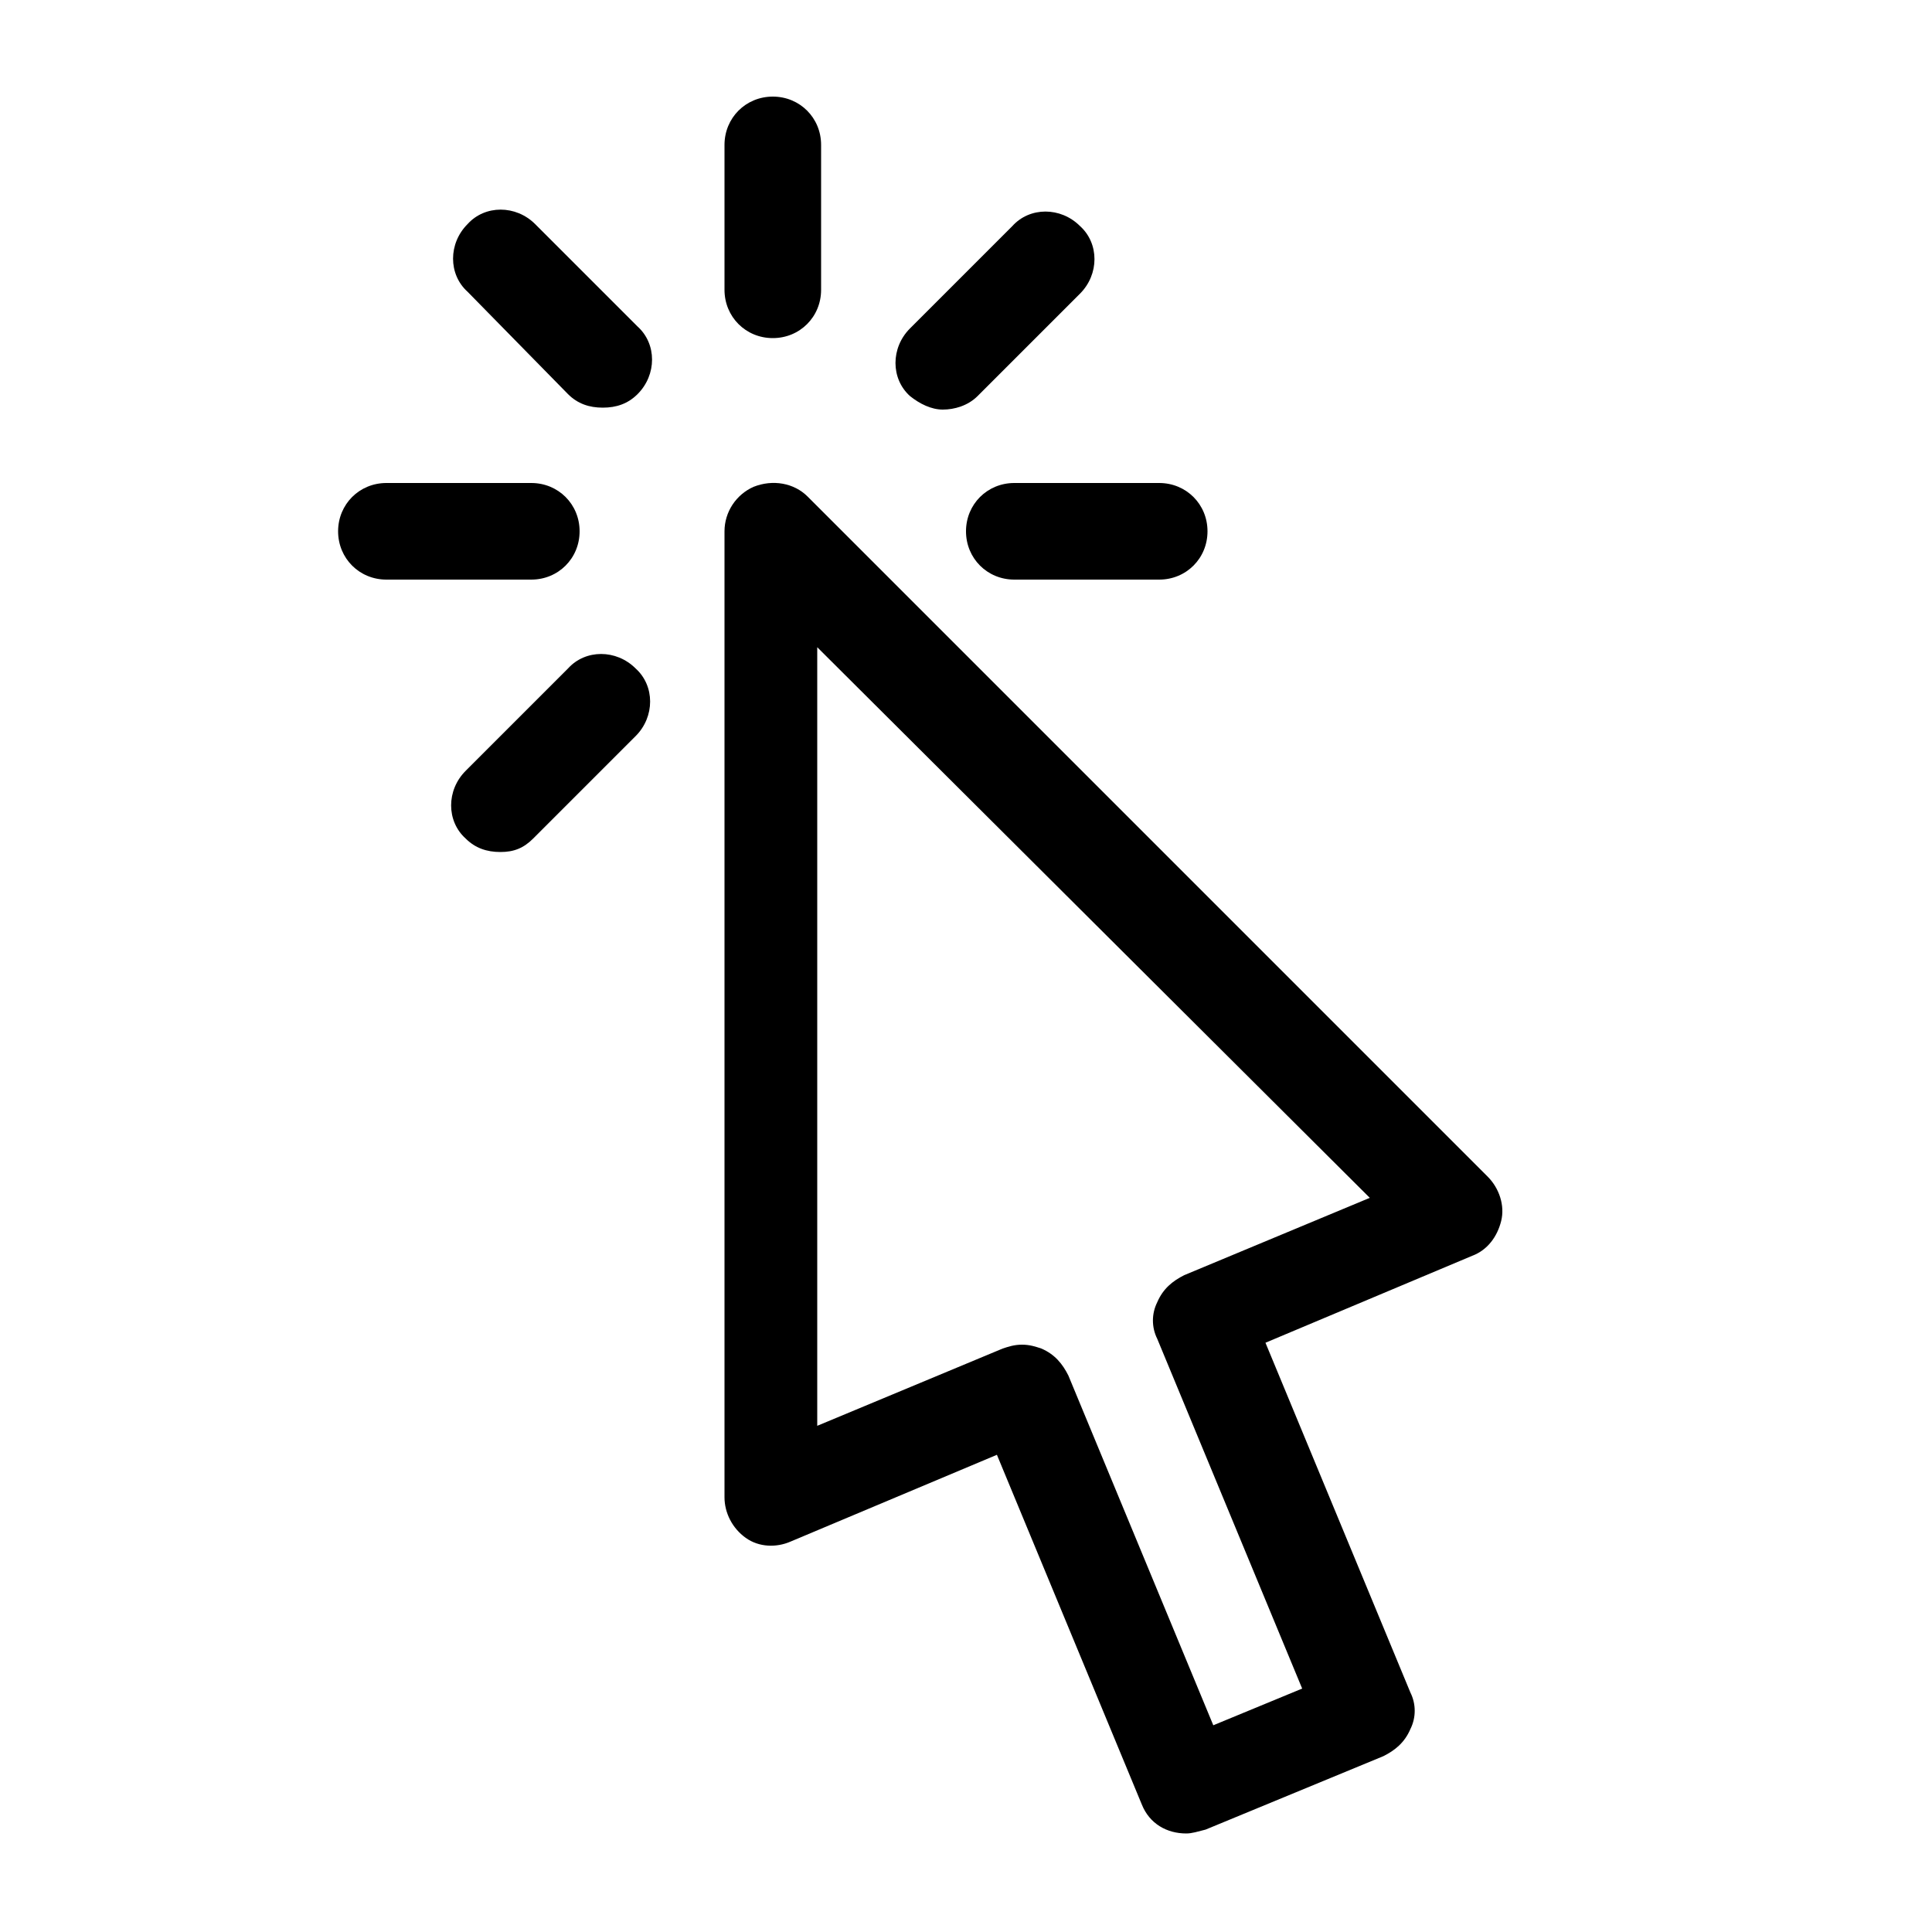 <svg xmlns="http://www.w3.org/2000/svg" xmlns:xlink="http://www.w3.org/1999/xlink" version="1.1" x="0px" y="0px" viewBox="0 0 100 100" enable-background="new 0 0 100 100" xml:space="preserve" aria-hidden="true" width="100px" height="100px"><defs><linearGradient class="cerosgradient" data-cerosgradient="true" id="CerosGradient_id5bbc9458c" gradientUnits="userSpaceOnUse" x1="50%" y1="100%" x2="50%" y2="0%"><stop offset="0%" stop-color="#d1d1d1"/><stop offset="100%" stop-color="#d1d1d1"/></linearGradient><linearGradient/></defs><path d="M41.8,25.7C41.1,25,40,24.8,39,25.2c-0.9,0.4-1.5,1.3-1.5,2.3v50c0,0.8,0.4,1.6,1.1,2.1c0.7,0.5,1.6,0.5,2.3,0.2l10.7-4.5  l7.5,18.1c0.4,1,1.3,1.5,2.3,1.5c0.3,0,0.6-0.1,1-0.2l9.2-3.8c0.6-0.3,1.1-0.7,1.4-1.4c0.3-0.6,0.3-1.3,0-1.9l-7.5-18.1l10.7-4.5  c0.8-0.3,1.3-1,1.5-1.8c0.2-0.8-0.1-1.7-0.7-2.3L41.8,25.7z M61.3,66c-0.6,0.3-1.1,0.7-1.4,1.4c-0.3,0.6-0.3,1.3,0,1.9l7.5,18.1  l-4.6,1.9l-7.5-18.1c-0.3-0.6-0.7-1.1-1.4-1.4c-0.3-0.1-0.6-0.2-1-0.2s-0.7,0.1-1,0.2l-9.6,4V33.5L70.9,62L61.3,66z"/><path d="M40,17.5c1.4,0,2.5-1.1,2.5-2.5V7.5C42.5,6.1,41.4,5,40,5s-2.5,1.1-2.5,2.5V15C37.5,16.4,38.6,17.5,40,17.5z"/><path d="M50,27.5c0,1.4,1.1,2.5,2.5,2.5H60c1.4,0,2.5-1.1,2.5-2.5S61.4,25,60,25h-7.5C51.1,25,50,26.1,50,27.5z"/><path d="M30,27.5c0-1.4-1.1-2.5-2.5-2.5H20c-1.4,0-2.5,1.1-2.5,2.5S18.6,30,20,30h7.5C28.9,30,30,28.9,30,27.5z"/><path d="M48.8,21.2c0.6,0,1.3-0.2,1.8-0.7l5.3-5.3c1-1,1-2.6,0-3.5c-1-1-2.6-1-3.5,0l-5.3,5.3c-1,1-1,2.6,0,3.5  C47.6,20.9,48.2,21.2,48.8,21.2z"/><path d="M27.6,43.4l5.3-5.3c1-1,1-2.6,0-3.5c-1-1-2.6-1-3.5,0l-5.3,5.3c-1,1-1,2.6,0,3.5c0.5,0.5,1.1,0.7,1.8,0.7  S27.1,43.9,27.6,43.4z"/><path d="M29.4,20.4c0.5,0.5,1.1,0.7,1.8,0.7s1.3-0.2,1.8-0.7c1-1,1-2.6,0-3.5l-5.3-5.3c-1-1-2.6-1-3.5,0c-1,1-1,2.6,0,3.5L29.4,20.4  z"/></svg>